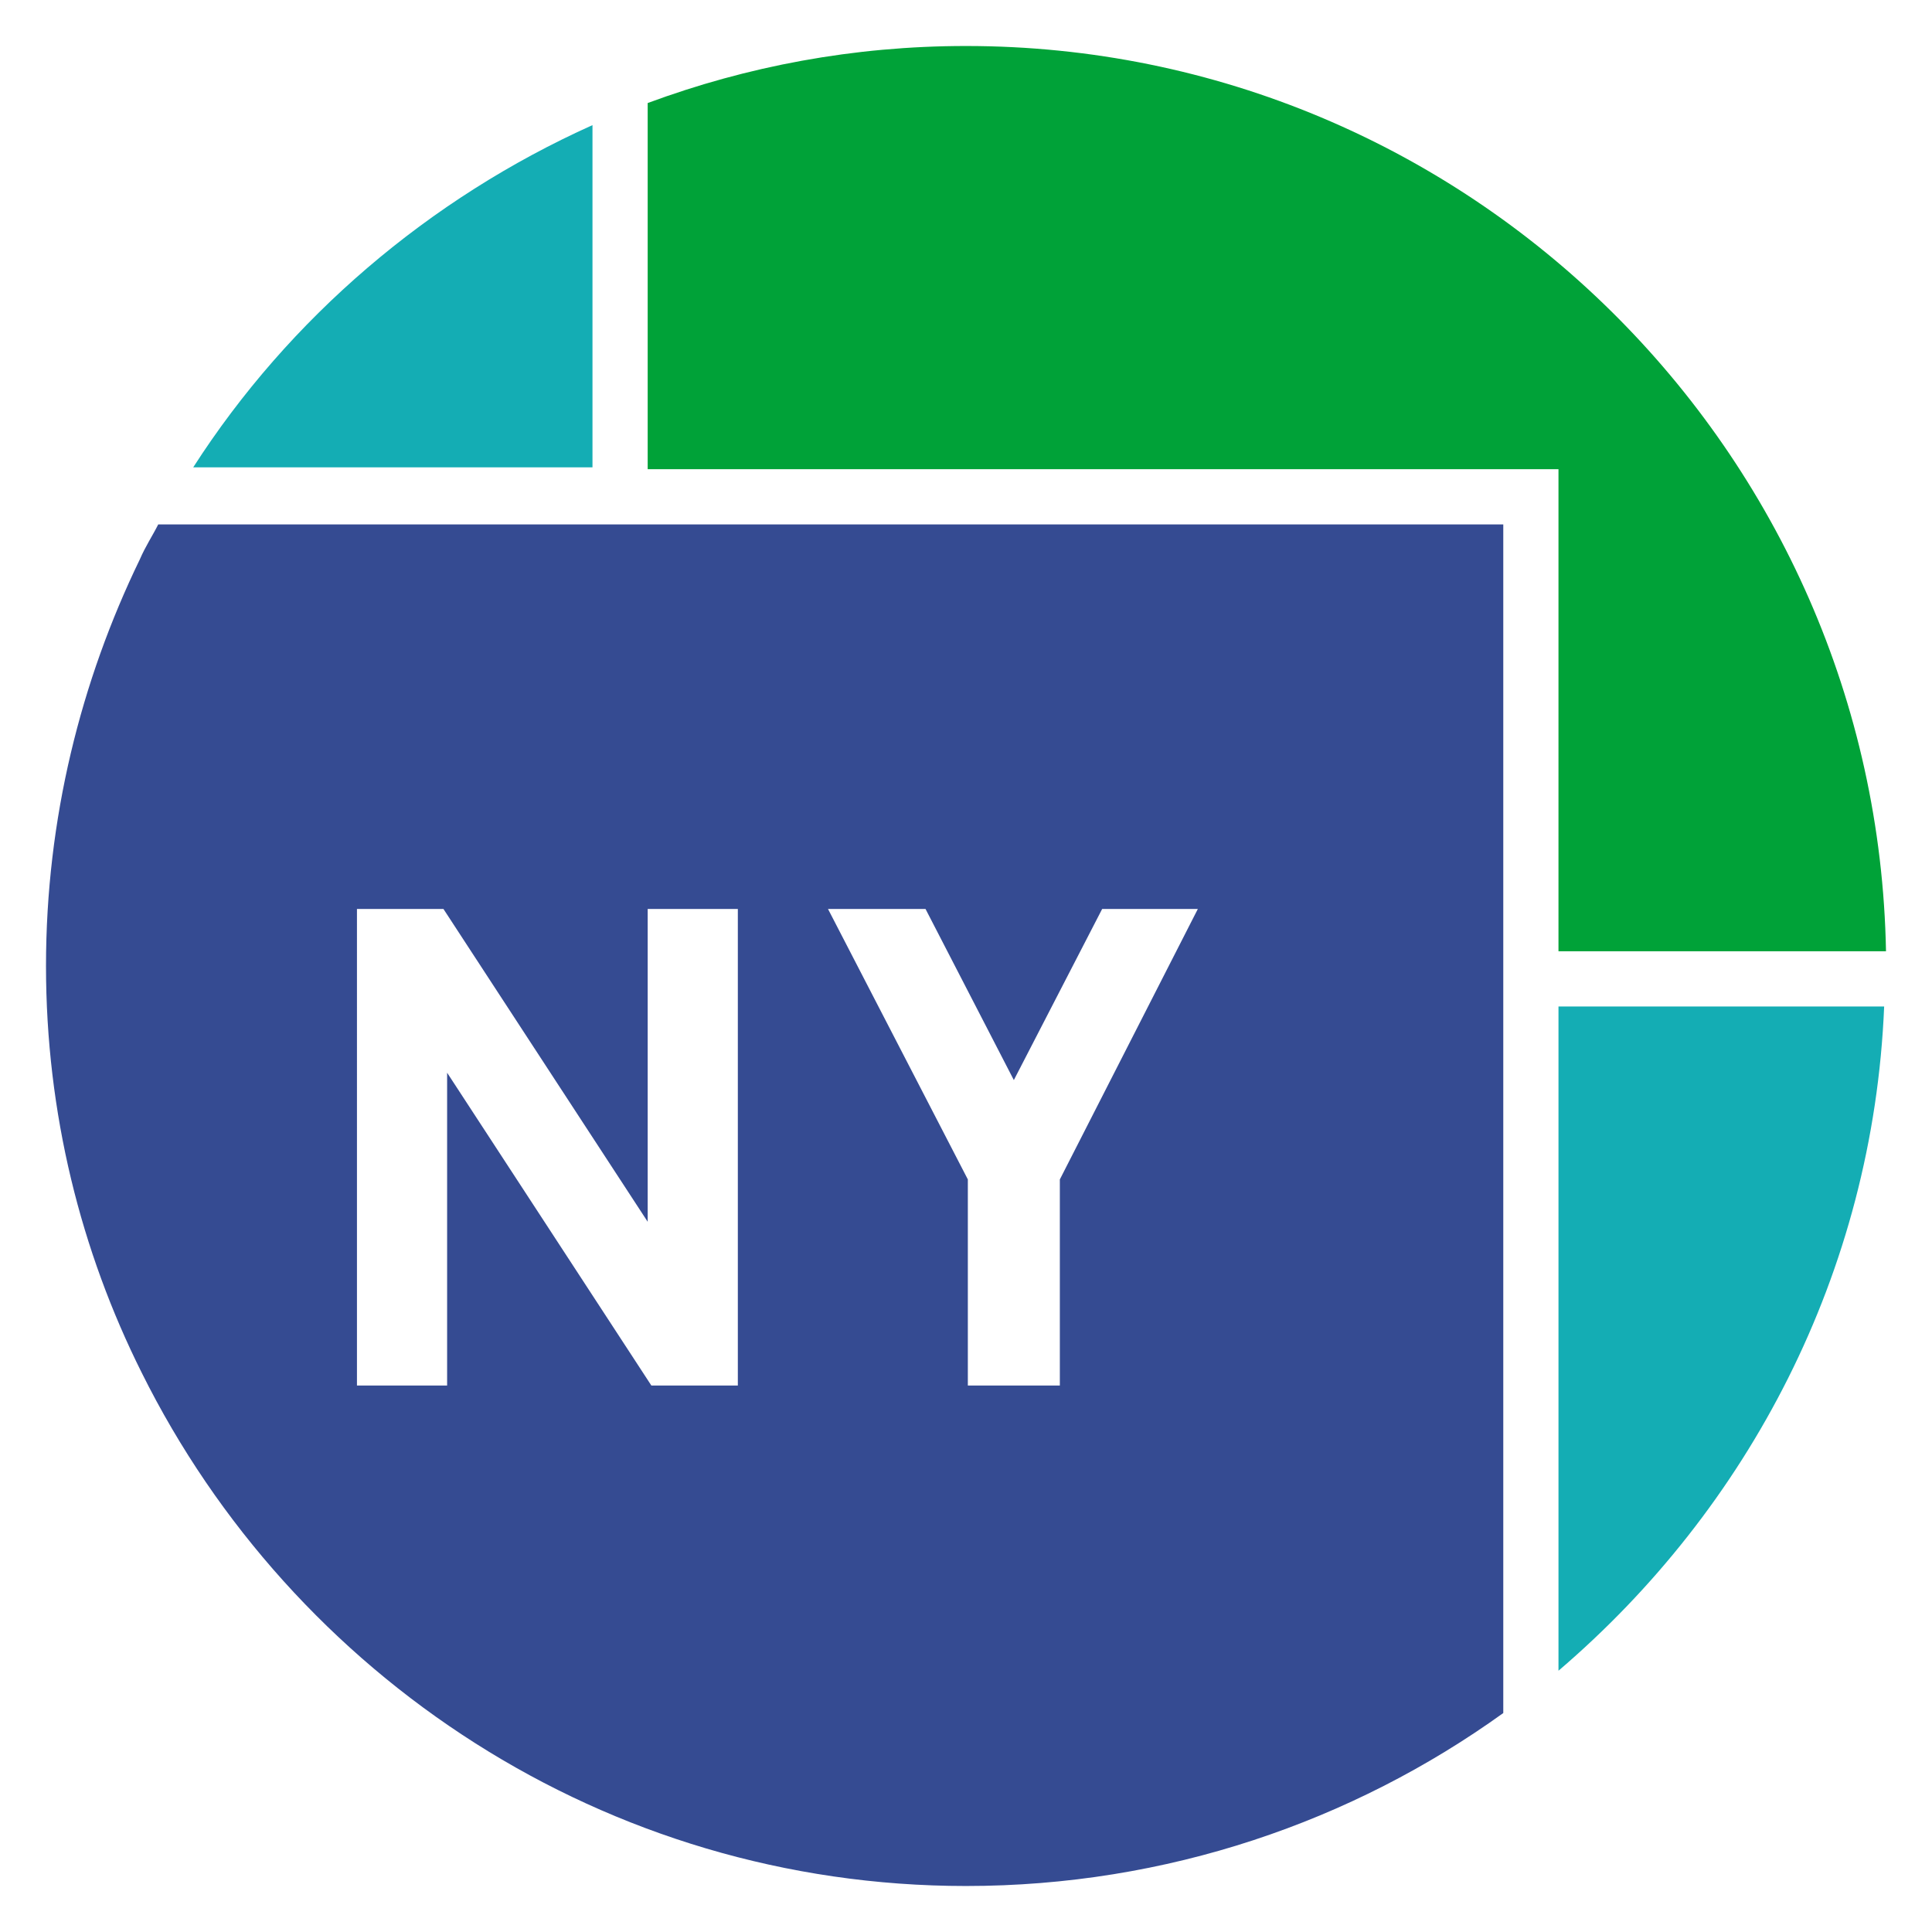 <?xml version="1.0" encoding="utf-8"?>
<!-- Generator: Adobe Illustrator 18.1.0, SVG Export Plug-In . SVG Version: 6.00 Build 0)  -->
<svg version="1.1" xmlns="http://www.w3.org/2000/svg" xmlns:xlink="http://www.w3.org/1999/xlink" x="0px" y="0px"
	 viewBox="0 0 105 105" enable-background="new 0 0 105 105" xml:space="preserve">
<g id="twitter-direct-voting">
</g>
<g id="Alternative-Auto-reply">
</g>
<g id="custom_fields">
</g>
<g id="Multiple_auto_replies">
</g>
<g id="double-opt-in">
</g>
<g id="drip-poll">
</g>
<g id="embedded-auto-replies">
</g>
<g id="instagram-to-screen">
</g>
<g id="message-forwarding">
</g>
<g id="multi-user-access">
</g>
<g id="multiple-users-module">
</g>
<g id="recurring-group-messaging">
</g>
<g id="bicon-Recurring-schedule-messages">
</g>
<g id="sms-schedule">
</g>
<g id="tweet-to-screen">
</g>
<g id="bicon--Web-sign-up-form-_x28_Custom-Forms_x29_">
</g>
<g id="zip-capture">
</g>
<g id="twitter-handle-capture">
</g>
<g id="DOB">
</g>
<g id="data_feeder">
</g>
<g id="direct_voting">
</g>
<g id="Multiple-Questions-Survey">
</g>
<g id="validators">
</g>
<g id="qr_code_generator">
</g>
<g id="URL_Shortening">
</g>
<g id="URL_Track_Numbers">
</g>
<g id="Layer_28">
</g>
<g id="i-mobile-apps">
</g>
<g id="Birthday_Wishes">
</g>
<g id="Analytics">
</g>
<g id="Mobile_Surveys__x2F__Voting">
</g>
<g id="Mobile_Sweepstakes">
</g>
<g id="Mobile_Coupons">
</g>
<g id="QR_Codes">
</g>
<g id="mobile_keyword">
</g>
<g id="Text-In_Questions">
</g>
<g id="Text-To-Screen">
</g>
<g id="API">
</g>
<g id="Social_Media_Integration">
</g>
<g id="Virtual_Business_Card">
</g>
<g id="Web_Sign_Up_Forms">
</g>
<g id="text_me">
</g>
<g id="Auto_Responder">
</g>
<g id="Name_Capture">
</g>
<g id="Email_Capture">
</g>
<g id="State_Capture">
	<g>
		<path fill="#14ADB4" d="M32.2,6.8c-8.9,4-16.5,10.5-21.7,18.6h21.7V6.8z"/>
		<path fill="#14ADB4" d="M84.7,90.8C95,82,101.8,69.2,102.4,54.7H84.7V90.8z"/>
		<path fill="#00A238" d="M84.7,51.7h17.8C102,24.5,79.8,2.5,52.5,2.5c-6.1,0-11.9,1.1-17.3,3.1v19.9h49.5V51.7z"/>
		<path fill="#354B92" d="M35.2,28.5h-1.5h-1.5H8.6c-0.3,0.6-0.7,1.2-1,1.9C4.4,37,2.5,44.5,2.5,52.5S4.4,68,7.7,74.6
			c8.2,16.5,25.2,27.9,44.8,27.9c10.9,0,21-3.5,29.2-9.4V54.7v-1.5v-1.5V28.5H35.2z M40.1,75.3h-4.7l-11.1-17v17h-4.9V49.4h4.7
			l11.1,17v-17h4.9V75.3z M57.6,64.1v11.2h-5V64.1l-7.6-14.7h5.3l4.8,9.3l4.8-9.3h5.2L57.6,64.1z"/>
	</g>
</g>
<g id="mobile_site_builder">
</g>
<g id="mms">
</g>
<g id="Text_Feedback">
</g>
<g id="icon-IMPORT-CONTACTS">
</g>
<g id="Mobile_Messaging__x2B__Social_Channels">
</g>
<g id="group_texting">
</g>
<g id="i-Single-Text">
</g>
<g id="Contact_management">
</g>
<g id="i-lbs">
</g>
<g id="_x32_-way_Messaging">
</g>
</svg>
